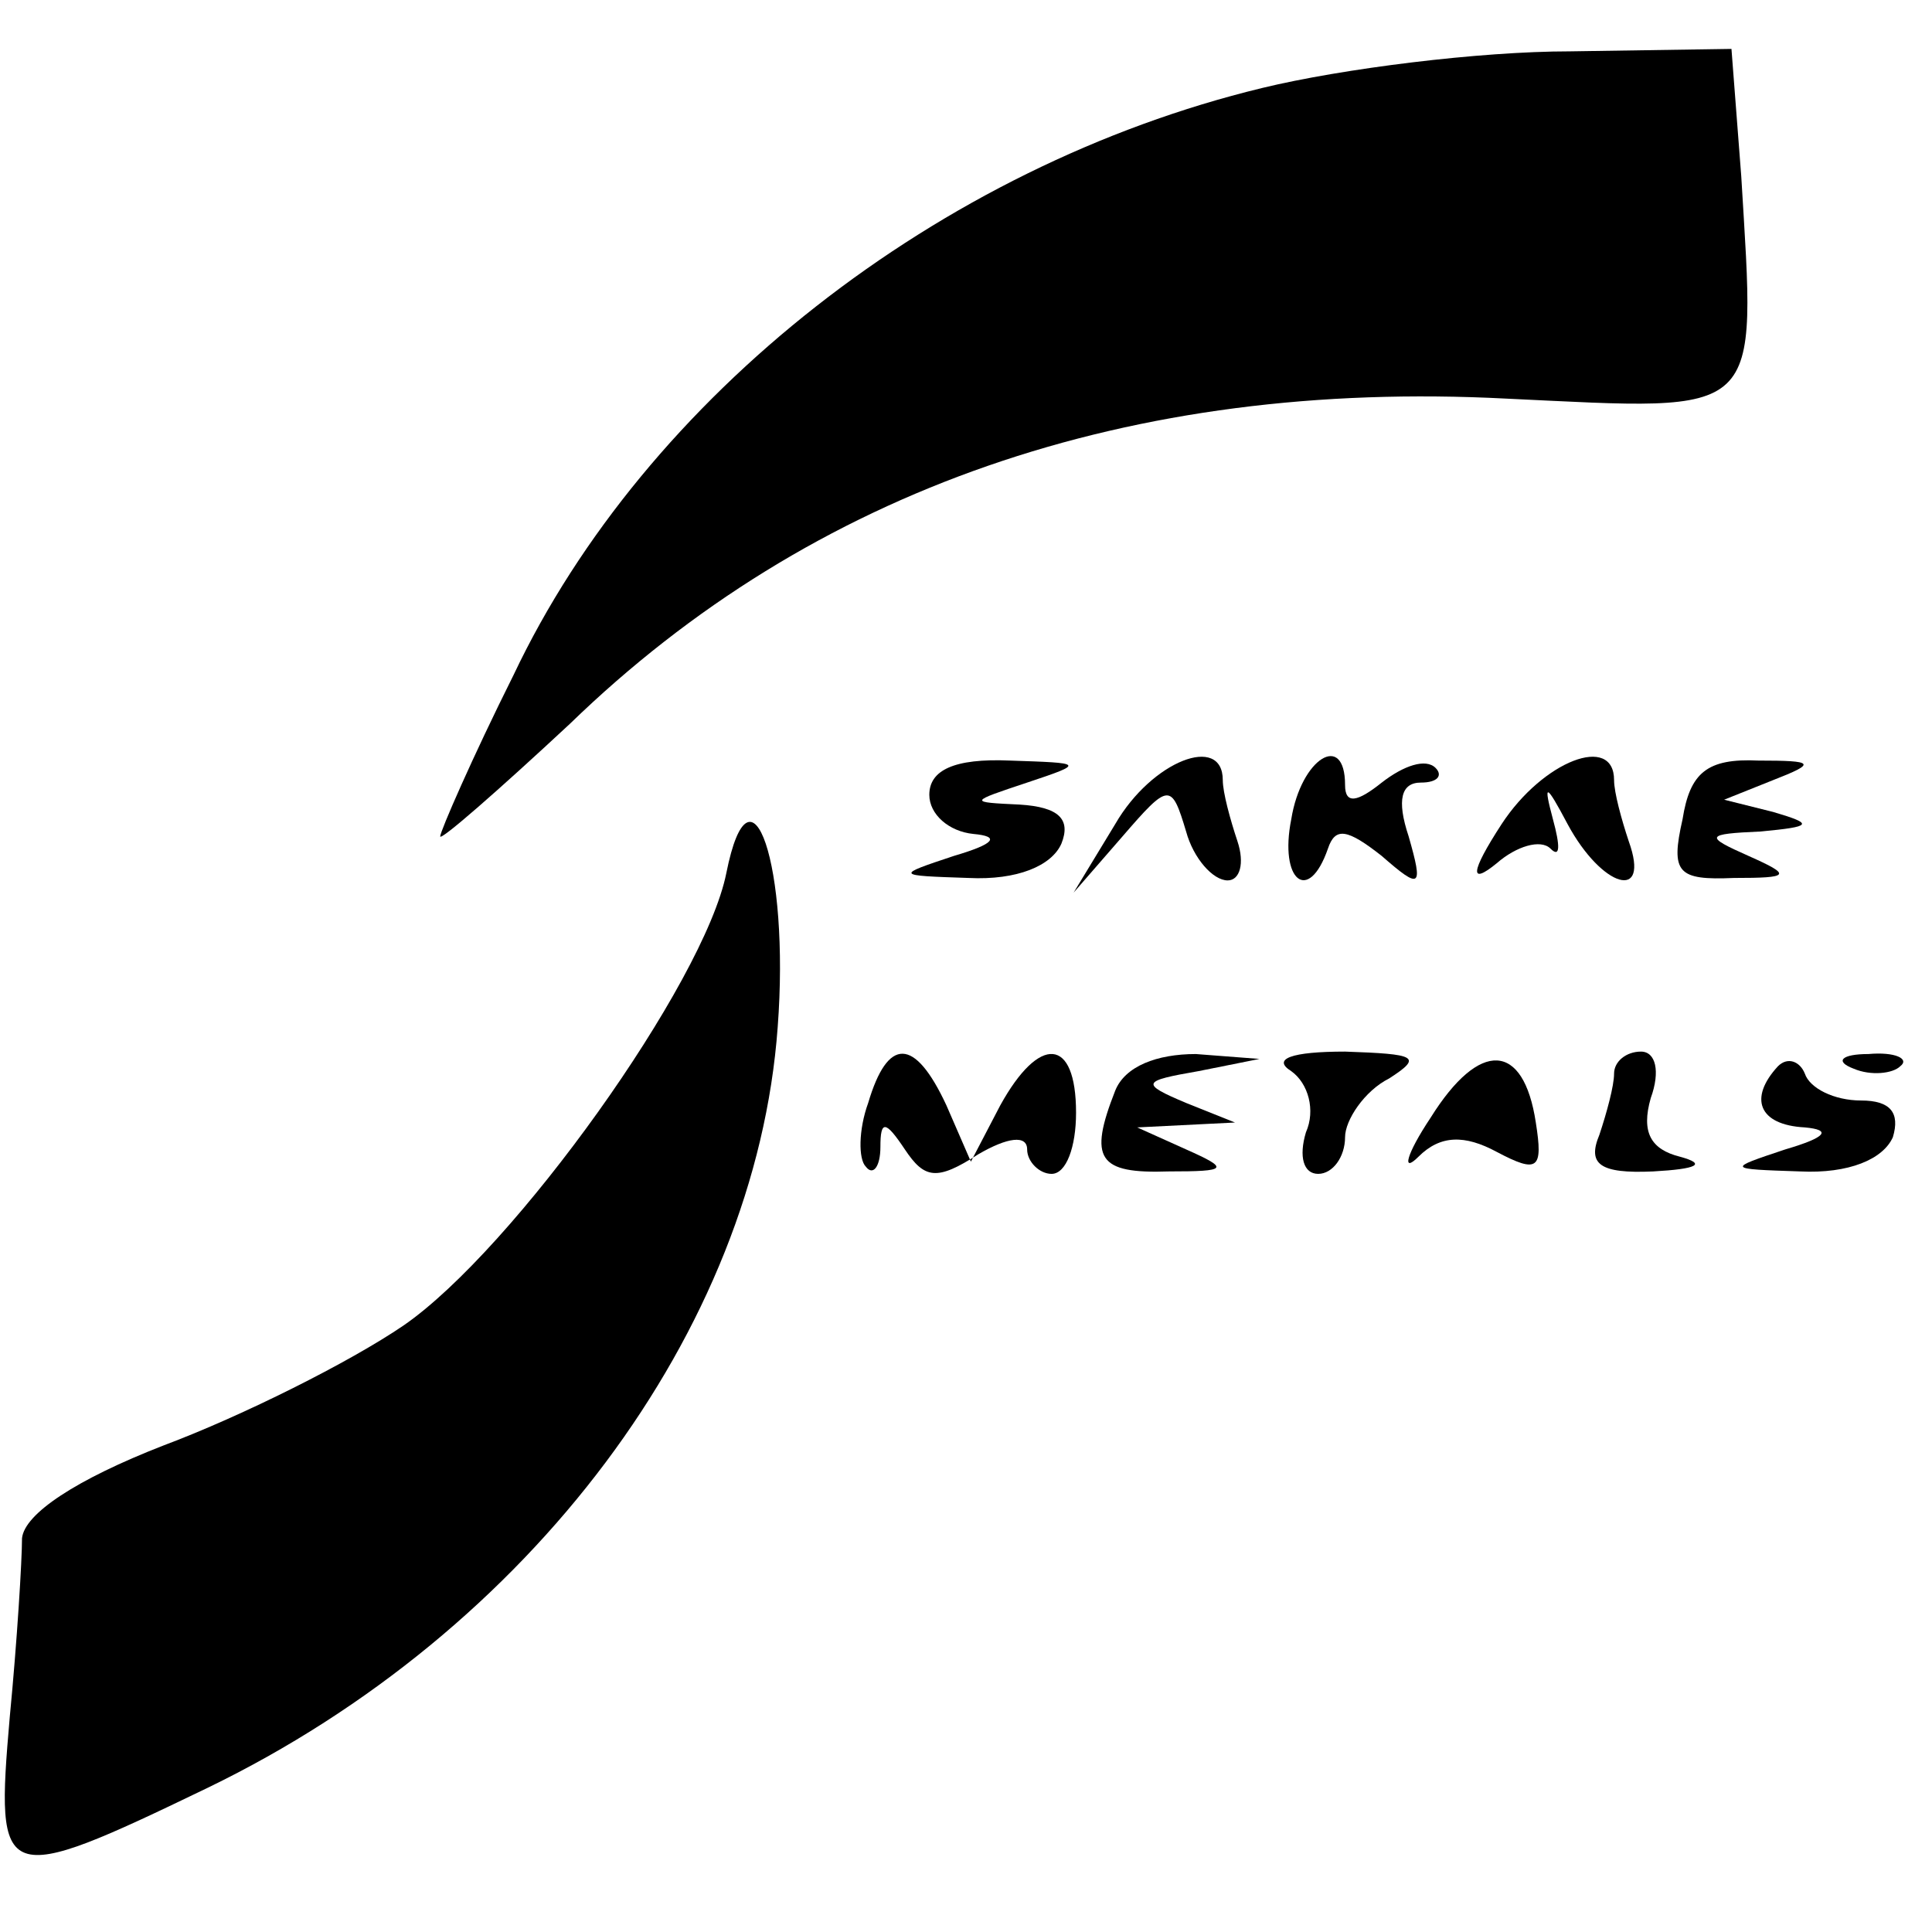<?xml version="1.0" standalone="no"?>
<!DOCTYPE svg PUBLIC "-//W3C//DTD SVG 20010904//EN"
 "http://www.w3.org/TR/2001/REC-SVG-20010904/DTD/svg10.dtd">
<svg version="1.0" xmlns="http://www.w3.org/2000/svg"
 width="79pt" height="79pt" viewBox="0 0 79 79"
 preserveAspectRatio="xMidYMid meet">
<g transform="translate(0,79) scale(0.1,-0.1)"
fill="#000000" stroke="none">
<path d="M516 754 c-132 -32 -252 -126 -306 -240 -17 -34 -30 -64 -30 -66 0
-2 24 19 53 46 99 96 229 141 383 133 106 -5 102 -9 96 91 l-4 52 -66 -1 c-37
0 -93 -7 -126 -15z"/>
<path d="M380 465 c0 -8 8 -15 18 -16 11 -1 9 -4 -8 -9 -24 -8 -24 -8 6 -9 20
-1 34 5 38 14 4 10 -1 15 -17 16 -21 1 -21 1 3 9 24 8 23 8 -7 9 -23 1 -33 -4
-33 -14z"/>
<path d="M456 453 l-17 -28 20 23 c19 22 20 22 26 2 3 -11 11 -20 17 -20 5 0
7 7 4 16 -3 9 -6 20 -6 25 0 19 -29 8 -44 -18z"/>
<path d="M528 455 c-5 -25 7 -35 15 -12 3 9 8 8 22 -3 16 -14 17 -13 11 8 -5
15 -3 22 5 22 7 0 9 3 6 6 -4 4 -13 1 -22 -6 -10 -8 -15 -9 -15 -1 0 22 -18
11 -22 -14z"/>
<path d="M614 453 c-13 -20 -13 -25 -2 -16 8 7 18 10 22 6 4 -4 4 1 1 12 -4
15 -3 15 6 -2 14 -26 34 -32 25 -7 -3 9 -6 20 -6 25 0 19 -29 8 -46 -18z"/>
<path d="M688 455 c-5 -22 -2 -25 21 -24 23 0 24 1 6 9 -18 8 -18 9 5 10 21 2
22 3 5 8 l-20 5 20 8 c18 7 17 8 -6 8 -21 1 -28 -5 -31 -24z"/>
<path d="M297 433 c-9 -45 -87 -154 -132 -185 -22 -15 -66 -37 -98 -49 -36
-14 -57 -28 -58 -38 0 -9 -2 -42 -5 -73 -6 -69 -4 -70 81 -29 132 64 224 187
233 311 5 66 -11 113 -21 63z"/>
<path d="M355 339 c-4 -11 -4 -23 -1 -26 3 -4 6 0 6 8 0 11 2 11 10 -1 8 -12
13 -13 30 -2 12 7 20 8 20 2 0 -5 5 -10 10 -10 6 0 10 11 10 25 0 31 -15 32
-31 3 l-12 -23 -10 23 c-13 28 -24 28 -32 1z"/>
<path d="M456 344 c-11 -28 -7 -34 22 -33 24 0 25 1 7 9 l-20 9 20 1 20 1 -20
8 c-19 8 -18 9 5 13 l25 5 -26 2 c-16 0 -29 -5 -33 -15z"/>
<path d="M528 352 c7 -5 10 -16 6 -25 -3 -10 -1 -17 5 -17 6 0 11 7 11 15 0 7
8 19 18 24 14 9 11 10 -18 11 -22 0 -30 -3 -22 -8z"/>
<path d="M585 333 c-10 -15 -12 -23 -5 -16 9 9 19 9 32 2 17 -9 19 -7 16 12
-5 33 -23 34 -43 2z"/>
<path d="M660 351 c0 -5 -3 -16 -6 -25 -5 -12 0 -16 22 -15 18 1 22 3 11 6
-12 3 -16 10 -12 24 4 11 2 19 -4 19 -6 0 -11 -4 -11 -9z"/>
<path d="M727 354 c-12 -13 -8 -24 11 -25 11 -1 9 -4 -8 -9 -24 -8 -24 -8 6
-9 20 -1 34 5 38 14 3 10 -1 15 -13 15 -11 0 -21 5 -23 11 -2 5 -7 7 -11 3z"/>
<path d="M758 353 c7 -3 16 -2 19 1 4 3 -2 6 -13 5 -11 0 -14 -3 -6 -6z"/>
</g>
</svg>
